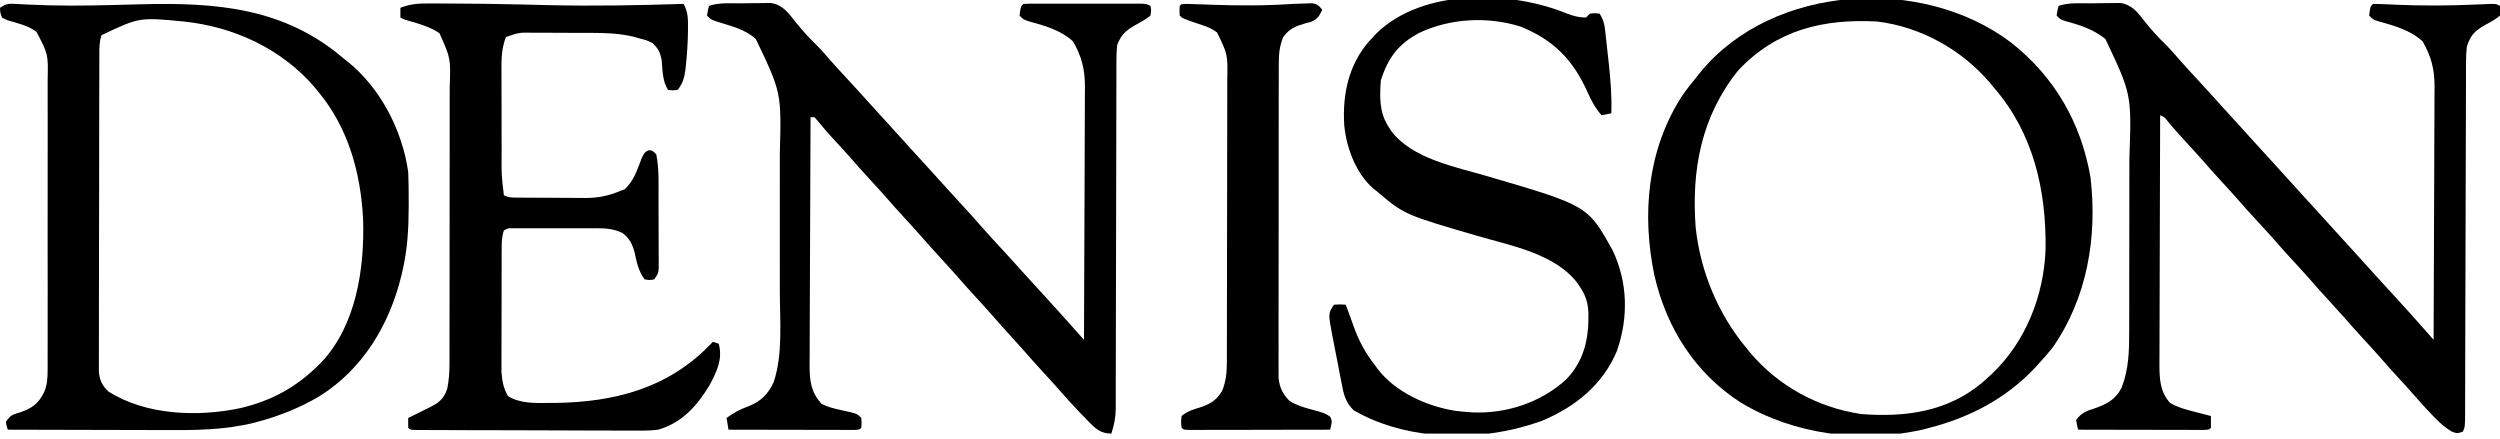 <svg width="114" height="20" viewBox="0 0 114 20" fill="none" xmlns="http://www.w3.org/2000/svg">
<g clip-path="url(#clip0_2_41)">
<path d="M33.81 0.152C33.944 0.151 34.077 0.149 34.21 0.146C34.403 0.143 34.596 0.141 34.789 0.14C34.905 0.139 35.02 0.138 35.139 0.136C35.689 0.211 35.949 0.584 36.276 1.002C36.578 1.379 36.892 1.723 37.239 2.06C37.454 2.274 37.65 2.502 37.848 2.732C38.078 2.995 38.315 3.251 38.553 3.507C38.938 3.922 39.319 4.341 39.697 4.762C39.927 5.017 40.158 5.27 40.39 5.522C40.754 5.918 41.115 6.318 41.475 6.719C41.706 6.974 41.938 7.228 42.171 7.481C42.535 7.878 42.896 8.277 43.256 8.677C43.49 8.937 43.727 9.194 43.964 9.452C44.229 9.74 44.492 10.029 44.748 10.326C45.067 10.694 45.399 11.05 45.73 11.407C46.068 11.772 46.401 12.14 46.733 12.511C46.962 12.765 47.194 13.018 47.426 13.27C47.985 13.879 48.538 14.493 49.087 15.111C49.183 15.219 49.183 15.219 49.281 15.33C49.33 15.385 49.379 15.44 49.43 15.497C49.438 13.886 49.444 12.276 49.448 10.666C49.45 9.918 49.453 9.17 49.457 8.423C49.46 7.771 49.462 7.118 49.463 6.466C49.464 6.121 49.465 5.776 49.467 5.431C49.47 5.106 49.471 4.781 49.47 4.456C49.47 4.28 49.472 4.105 49.474 3.93C49.47 3.146 49.32 2.564 48.929 1.887C48.367 1.37 47.63 1.17 46.908 0.97C46.669 0.891 46.669 0.891 46.491 0.712C46.54 0.307 46.54 0.307 46.669 0.178C46.843 0.169 47.017 0.167 47.191 0.167C47.303 0.166 47.415 0.166 47.53 0.166C47.653 0.166 47.776 0.166 47.899 0.166C48.024 0.166 48.149 0.166 48.274 0.166C48.537 0.166 48.8 0.166 49.063 0.167C49.4 0.167 49.738 0.167 50.075 0.166C50.334 0.166 50.593 0.166 50.851 0.166C50.976 0.166 51.1 0.166 51.224 0.166C51.398 0.166 51.572 0.166 51.746 0.167C51.845 0.167 51.944 0.167 52.046 0.167C52.28 0.178 52.28 0.178 52.458 0.267C52.502 0.462 52.502 0.462 52.458 0.712C52.24 0.894 51.994 1.023 51.745 1.158C51.313 1.411 51.131 1.583 50.944 2.048C50.919 2.292 50.907 2.515 50.909 2.758C50.909 2.828 50.908 2.897 50.908 2.969C50.907 3.203 50.907 3.436 50.908 3.669C50.908 3.836 50.907 4.004 50.906 4.172C50.905 4.532 50.904 4.892 50.904 5.253C50.905 5.823 50.903 6.393 50.901 6.963C50.897 8.07 50.896 9.177 50.894 10.284C50.892 11.693 50.889 13.102 50.885 14.511C50.883 15.078 50.882 15.644 50.882 16.21C50.882 16.563 50.881 16.916 50.879 17.268C50.879 17.431 50.879 17.595 50.879 17.758C50.88 17.981 50.879 18.205 50.878 18.428C50.878 18.492 50.878 18.557 50.879 18.623C50.875 19.041 50.806 19.379 50.677 19.772C50.172 19.766 49.953 19.543 49.619 19.203C49.558 19.139 49.498 19.075 49.435 19.009C49.375 18.948 49.315 18.886 49.252 18.823C48.902 18.462 48.567 18.091 48.238 17.711C48.031 17.473 47.818 17.242 47.604 17.011C47.281 16.661 46.964 16.307 46.652 15.947C46.452 15.72 46.249 15.497 46.045 15.274C45.792 14.996 45.54 14.718 45.294 14.434C44.988 14.082 44.673 13.74 44.357 13.397C44.08 13.095 43.809 12.79 43.54 12.48C43.325 12.236 43.104 11.996 42.884 11.756C42.563 11.408 42.247 11.056 41.937 10.699C41.722 10.454 41.501 10.215 41.281 9.975C40.96 9.627 40.644 9.275 40.334 8.917C40.119 8.673 39.898 8.433 39.677 8.194C39.357 7.846 39.041 7.494 38.732 7.137C38.473 6.843 38.206 6.556 37.94 6.269C37.733 6.044 37.534 5.817 37.343 5.578C37.276 5.501 37.208 5.423 37.139 5.344C37.08 5.344 37.022 5.344 36.961 5.344C36.953 6.922 36.946 8.501 36.943 10.079C36.941 10.812 36.938 11.546 36.934 12.278C36.931 12.918 36.928 13.557 36.927 14.196C36.927 14.534 36.926 14.872 36.923 15.21C36.921 15.529 36.92 15.848 36.921 16.166C36.92 16.338 36.919 16.51 36.917 16.682C36.92 17.375 36.981 17.897 37.472 18.424C37.767 18.572 38.077 18.639 38.397 18.709C39.075 18.858 39.075 18.858 39.277 19.059C39.293 19.288 39.293 19.288 39.277 19.505C39.188 19.594 39.188 19.594 38.95 19.605C38.791 19.604 38.791 19.604 38.63 19.604C38.542 19.604 38.542 19.604 38.453 19.604C38.26 19.604 38.067 19.603 37.873 19.602C37.74 19.602 37.606 19.602 37.472 19.602C37.12 19.602 36.768 19.601 36.415 19.6C36.056 19.599 35.697 19.599 35.337 19.598C34.632 19.597 33.926 19.596 33.22 19.594C33.191 19.417 33.161 19.241 33.131 19.059C33.45 18.824 33.743 18.667 34.117 18.531C34.688 18.309 35.026 17.982 35.283 17.416C35.706 16.13 35.562 14.626 35.56 13.295C35.56 13.057 35.56 12.818 35.56 12.58C35.56 12.082 35.56 11.585 35.559 11.088C35.558 10.516 35.559 9.945 35.559 9.374C35.56 8.879 35.56 8.384 35.56 7.889C35.56 7.596 35.56 7.302 35.56 7.008C35.635 4.226 35.635 4.226 34.467 1.781C34.02 1.373 33.441 1.214 32.873 1.042C32.436 0.908 32.436 0.908 32.241 0.712C32.274 0.479 32.274 0.479 32.33 0.267C32.803 0.109 33.314 0.154 33.81 0.152Z" fill="black"/>
<path d="M95.352 0.152C95.486 0.151 95.619 0.149 95.752 0.146C95.945 0.143 96.138 0.141 96.332 0.14C96.447 0.139 96.562 0.138 96.681 0.136C97.231 0.211 97.492 0.584 97.819 1.002C98.121 1.379 98.435 1.723 98.781 2.06C98.996 2.274 99.192 2.502 99.39 2.732C99.621 2.995 99.858 3.251 100.095 3.507C100.48 3.922 100.861 4.341 101.239 4.762C101.469 5.017 101.7 5.27 101.932 5.522C102.296 5.918 102.658 6.318 103.017 6.719C103.248 6.974 103.48 7.228 103.713 7.481C104.078 7.878 104.439 8.277 104.799 8.678C105.029 8.934 105.262 9.187 105.495 9.441C105.859 9.837 106.22 10.236 106.58 10.637C106.811 10.893 107.043 11.147 107.276 11.4C107.64 11.797 108.001 12.196 108.361 12.597C108.592 12.852 108.824 13.106 109.057 13.359C109.602 13.953 110.143 14.549 110.673 15.155C110.729 15.219 110.785 15.283 110.843 15.349C110.885 15.398 110.928 15.447 110.972 15.497C110.98 13.886 110.986 12.276 110.99 10.666C110.992 9.918 110.995 9.17 110.999 8.423C111.002 7.771 111.005 7.118 111.005 6.466C111.006 6.121 111.007 5.776 111.01 5.431C111.012 5.106 111.013 4.781 111.012 4.456C111.012 4.28 111.014 4.105 111.016 3.93C111.013 3.146 110.862 2.564 110.471 1.887C109.909 1.37 109.172 1.17 108.45 0.97C108.211 0.891 108.211 0.891 108.033 0.712C108.082 0.307 108.082 0.307 108.211 0.178C108.382 0.178 108.553 0.184 108.723 0.192C108.833 0.197 108.943 0.202 109.056 0.206C109.145 0.21 109.145 0.21 109.235 0.215C110.471 0.269 111.697 0.26 112.933 0.206C113.047 0.202 113.161 0.197 113.278 0.192C113.379 0.187 113.48 0.183 113.584 0.178C113.822 0.178 113.822 0.178 114 0.267C114.045 0.462 114.045 0.462 114 0.712C113.782 0.894 113.536 1.023 113.288 1.158C112.834 1.414 112.635 1.643 112.486 2.138C112.461 2.386 112.449 2.615 112.451 2.863C112.45 2.933 112.45 3.004 112.449 3.076C112.448 3.311 112.448 3.546 112.449 3.781C112.448 3.949 112.447 4.118 112.447 4.287C112.444 4.745 112.444 5.202 112.444 5.66C112.443 6.139 112.441 6.618 112.439 7.097C112.436 8.004 112.434 8.911 112.432 9.818C112.429 11.443 112.424 13.069 112.418 14.694C112.416 15.264 112.415 15.835 112.414 16.405C112.414 16.76 112.413 17.114 112.412 17.469C112.411 17.633 112.411 17.798 112.411 17.962C112.411 18.187 112.41 18.411 112.409 18.635C112.409 18.701 112.409 18.766 112.409 18.834C112.406 19.454 112.406 19.454 112.308 19.683C112.041 19.772 112.041 19.772 111.787 19.673C111.484 19.491 111.268 19.296 111.022 19.043C110.979 18.999 110.937 18.955 110.893 18.91C110.608 18.617 110.335 18.315 110.07 18.005C109.856 17.758 109.635 17.518 109.413 17.278C109.093 16.93 108.777 16.578 108.467 16.221C108.251 15.976 108.031 15.737 107.81 15.497C107.49 15.149 107.174 14.797 106.864 14.439C106.648 14.195 106.428 13.955 106.207 13.716C105.886 13.367 105.571 13.016 105.261 12.658C105.003 12.366 104.738 12.08 104.474 11.794C104.249 11.548 104.026 11.301 103.808 11.049C103.531 10.729 103.244 10.419 102.956 10.109C102.619 9.745 102.287 9.378 101.962 9.003C101.748 8.76 101.528 8.521 101.309 8.283C100.988 7.935 100.673 7.583 100.363 7.226C100.103 6.932 99.837 6.645 99.572 6.357C99.342 6.107 99.117 5.854 98.898 5.594C98.709 5.343 98.709 5.343 98.503 5.255C98.497 6.833 98.492 8.412 98.489 9.99C98.488 10.723 98.486 11.456 98.483 12.189C98.48 12.829 98.479 13.467 98.478 14.107C98.478 14.445 98.477 14.783 98.475 15.121C98.473 15.44 98.472 15.759 98.473 16.077C98.473 16.249 98.471 16.421 98.47 16.593C98.472 17.264 98.487 17.855 98.958 18.376C99.306 18.577 99.657 18.672 100.045 18.77C100.119 18.79 100.194 18.809 100.271 18.829C100.453 18.877 100.636 18.924 100.819 18.97C100.823 19.148 100.822 19.327 100.819 19.505C100.73 19.594 100.73 19.594 100.492 19.605C100.334 19.604 100.334 19.604 100.172 19.604C100.084 19.604 100.084 19.604 99.995 19.604C99.802 19.604 99.609 19.603 99.416 19.602C99.282 19.602 99.148 19.602 99.015 19.602C98.662 19.602 98.31 19.601 97.957 19.6C97.598 19.599 97.239 19.599 96.879 19.598C96.174 19.597 95.468 19.596 94.763 19.594C94.709 19.383 94.709 19.383 94.673 19.148C94.903 18.835 95.138 18.733 95.503 18.625C96.067 18.429 96.472 18.223 96.747 17.674C97.074 16.832 97.091 16.013 97.091 15.121C97.091 15.014 97.092 14.906 97.092 14.796C97.093 14.503 97.093 14.211 97.093 13.918C97.093 13.735 97.093 13.551 97.094 13.367C97.094 12.725 97.095 12.082 97.095 11.439C97.095 10.844 97.096 10.249 97.097 9.653C97.098 9.139 97.099 8.626 97.099 8.112C97.099 7.806 97.099 7.5 97.1 7.195C97.203 4.311 97.203 4.311 96.009 1.781C95.47 1.343 94.864 1.146 94.2 0.967C93.961 0.891 93.961 0.891 93.783 0.712C93.816 0.479 93.816 0.479 93.872 0.267C94.345 0.109 94.856 0.154 95.352 0.152Z" fill="black"/>
<path d="M0.776 0.183C0.936 0.191 0.936 0.191 1.1 0.199C1.158 0.202 1.216 0.205 1.276 0.208C2.569 0.273 3.855 0.263 5.149 0.228C5.322 0.224 5.496 0.219 5.669 0.215C5.922 0.208 6.175 0.202 6.428 0.195C9.845 0.108 12.964 0.342 15.675 2.672C15.734 2.718 15.793 2.764 15.854 2.811C17.355 4.022 18.345 5.944 18.614 7.838C18.636 8.288 18.636 8.739 18.636 9.19C18.636 9.254 18.636 9.318 18.637 9.384C18.635 10.403 18.584 11.386 18.347 12.38C18.332 12.443 18.317 12.506 18.302 12.572C17.76 14.803 16.542 16.841 14.56 18.072C13.686 18.588 12.774 18.956 11.795 19.221C11.699 19.247 11.699 19.247 11.601 19.273C10.23 19.618 8.867 19.618 7.462 19.611C7.256 19.611 7.051 19.611 6.845 19.61C6.308 19.61 5.77 19.608 5.233 19.606C4.683 19.604 4.133 19.603 3.584 19.602C2.508 19.601 1.432 19.598 0.356 19.594C0.301 19.432 0.301 19.432 0.267 19.238C0.477 18.922 0.567 18.911 0.918 18.803C1.466 18.614 1.75 18.41 2.013 17.882C2.15 17.551 2.171 17.261 2.171 16.9C2.172 16.838 2.172 16.777 2.173 16.713C2.174 16.507 2.173 16.302 2.172 16.096C2.172 15.948 2.173 15.8 2.173 15.652C2.175 15.251 2.174 14.849 2.173 14.448C2.173 14.028 2.173 13.607 2.174 13.187C2.174 12.481 2.174 11.775 2.172 11.069C2.171 10.253 2.171 9.438 2.173 8.623C2.174 7.922 2.174 7.221 2.174 6.52C2.173 6.101 2.173 5.683 2.174 5.265C2.175 4.872 2.174 4.478 2.173 4.085C2.172 3.941 2.172 3.797 2.173 3.653C2.199 2.471 2.199 2.471 1.664 1.453C1.288 1.165 0.8 1.058 0.352 0.927C0.265 0.885 0.178 0.844 0.089 0.802C0.007 0.565 0.007 0.565 0 0.356C0.313 0.147 0.409 0.163 0.776 0.183ZM4.631 1.603C4.528 1.914 4.53 2.157 4.53 2.484C4.529 2.547 4.529 2.61 4.529 2.675C4.528 2.886 4.528 3.097 4.528 3.308C4.527 3.459 4.527 3.61 4.527 3.761C4.525 4.172 4.525 4.583 4.524 4.994C4.524 5.251 4.524 5.507 4.523 5.764C4.522 6.567 4.521 7.369 4.521 8.172C4.521 9.099 4.519 10.026 4.516 10.953C4.514 11.669 4.514 12.386 4.513 13.102C4.513 13.53 4.513 13.958 4.511 14.386C4.51 14.788 4.51 15.191 4.51 15.593C4.51 15.741 4.51 15.889 4.509 16.037C4.508 16.238 4.509 16.44 4.509 16.641C4.509 16.754 4.509 16.867 4.509 16.983C4.551 17.355 4.671 17.592 4.941 17.849C6.647 18.941 9.026 19.019 10.955 18.612C12.351 18.286 13.503 17.667 14.517 16.655C14.566 16.607 14.616 16.558 14.666 16.509C16.247 14.822 16.627 12.231 16.558 10.008C16.452 7.893 15.887 5.839 14.517 4.186C14.454 4.109 14.391 4.033 14.325 3.954C12.826 2.214 10.641 1.214 8.372 0.98C6.358 0.786 6.358 0.786 4.631 1.603Z" fill="black"/>
<path d="M91.701 1.937C93.688 3.499 94.897 5.601 95.325 8.077C95.649 10.796 95.18 13.596 93.588 15.864C93.394 16.108 93.193 16.338 92.981 16.566C92.869 16.689 92.869 16.689 92.754 16.815C91.452 18.181 89.808 19.04 87.994 19.505C87.888 19.533 87.783 19.562 87.674 19.591C84.889 20.212 81.816 19.831 79.374 18.353C77.299 17.021 75.991 14.953 75.442 12.564C74.857 9.772 75.119 6.831 76.693 4.389C76.911 4.071 77.15 3.771 77.395 3.473C77.45 3.404 77.504 3.335 77.561 3.264C80.875 -0.736 87.671 -1.117 91.701 1.937ZM79.266 3.206C77.578 5.304 77.122 7.751 77.324 10.387C77.541 12.383 78.342 14.311 79.622 15.853C79.713 15.967 79.713 15.967 79.807 16.082C81.103 17.611 82.893 18.587 84.877 18.881C86.873 19.035 88.796 18.78 90.38 17.456C90.445 17.397 90.51 17.338 90.577 17.278C90.656 17.207 90.736 17.135 90.818 17.062C92.366 15.599 93.203 13.483 93.278 11.367C93.315 8.686 92.727 6.081 90.933 4.008C90.875 3.937 90.817 3.866 90.757 3.793C89.457 2.264 87.59 1.222 85.589 0.98C83.13 0.854 81.013 1.356 79.266 3.206Z" fill="black"/>
<path d="M19.503 0.158C19.608 0.158 19.608 0.158 19.715 0.158C19.947 0.158 20.18 0.16 20.412 0.161C20.578 0.162 20.744 0.162 20.911 0.163C21.823 0.167 22.735 0.181 23.646 0.202C23.74 0.204 23.833 0.206 23.929 0.208C24.308 0.217 24.687 0.226 25.066 0.235C27.103 0.282 29.136 0.242 31.172 0.178C31.373 0.539 31.377 0.858 31.372 1.264C31.372 1.334 31.371 1.404 31.371 1.476C31.362 1.975 31.331 2.47 31.278 2.967C31.271 3.029 31.265 3.091 31.259 3.155C31.213 3.526 31.136 3.801 30.905 4.097C30.665 4.125 30.665 4.125 30.459 4.097C30.203 3.68 30.215 3.204 30.171 2.728C30.095 2.366 30.016 2.211 29.747 1.959C29.481 1.833 29.481 1.833 29.185 1.759C29.088 1.731 28.991 1.703 28.891 1.674C28.245 1.522 27.631 1.5 26.969 1.499C26.827 1.499 26.827 1.499 26.682 1.498C26.482 1.498 26.283 1.498 26.083 1.498C25.779 1.497 25.474 1.496 25.169 1.494C24.975 1.494 24.781 1.494 24.587 1.494C24.496 1.493 24.405 1.492 24.311 1.492C23.664 1.481 23.664 1.481 23.067 1.692C22.918 2.107 22.867 2.475 22.867 2.915C22.867 3.03 22.867 3.145 22.867 3.264C22.867 3.389 22.868 3.513 22.869 3.637C22.869 3.766 22.869 3.896 22.869 4.025C22.869 4.295 22.869 4.565 22.871 4.835C22.872 5.179 22.873 5.524 22.872 5.868C22.872 6.135 22.873 6.401 22.874 6.668C22.874 6.795 22.874 6.922 22.874 7.049C22.866 7.982 22.866 7.982 22.978 8.906C23.189 9.012 23.32 9.008 23.556 9.01C23.639 9.011 23.722 9.011 23.808 9.012C23.898 9.013 23.988 9.013 24.081 9.013C24.173 9.014 24.266 9.014 24.362 9.015C24.558 9.016 24.755 9.016 24.952 9.017C25.251 9.018 25.551 9.02 25.85 9.023C26.041 9.024 26.233 9.024 26.424 9.025C26.513 9.026 26.602 9.027 26.693 9.028C27.255 9.026 27.712 8.94 28.233 8.728C28.314 8.697 28.395 8.666 28.478 8.633C28.894 8.275 29.07 7.712 29.263 7.208C29.391 6.947 29.391 6.947 29.574 6.852C29.747 6.858 29.747 6.858 29.925 7.036C30.058 7.672 30.028 8.351 30.029 8.998C30.029 9.097 30.03 9.196 30.03 9.298C30.03 9.505 30.031 9.712 30.031 9.92C30.031 10.238 30.032 10.556 30.034 10.874C30.034 11.076 30.035 11.278 30.035 11.48C30.035 11.575 30.036 11.671 30.037 11.769C30.036 11.857 30.036 11.945 30.036 12.036C30.036 12.113 30.036 12.19 30.036 12.27C30.014 12.469 30.014 12.469 29.836 12.736C29.619 12.78 29.619 12.78 29.391 12.736C29.107 12.346 29.031 11.947 28.931 11.483C28.824 11.11 28.692 10.852 28.378 10.621C28.001 10.441 27.647 10.409 27.234 10.409C27.098 10.408 27.098 10.408 26.96 10.408C26.863 10.408 26.767 10.408 26.668 10.409C26.568 10.408 26.468 10.408 26.365 10.408C26.155 10.408 25.944 10.408 25.734 10.409C25.411 10.409 25.088 10.409 24.765 10.408C24.56 10.408 24.356 10.408 24.152 10.409C24.055 10.408 23.957 10.408 23.858 10.408C23.768 10.408 23.679 10.409 23.586 10.409C23.468 10.409 23.468 10.409 23.347 10.409C23.152 10.408 23.152 10.408 22.978 10.509C22.874 10.821 22.877 11.065 22.876 11.394C22.876 11.456 22.875 11.519 22.875 11.583C22.874 11.79 22.874 11.996 22.874 12.203C22.874 12.347 22.873 12.491 22.873 12.635C22.873 12.937 22.872 13.238 22.873 13.54C22.873 13.926 22.871 14.312 22.87 14.698C22.869 14.995 22.869 15.292 22.869 15.59C22.869 15.732 22.868 15.874 22.867 16.016C22.867 16.216 22.867 16.415 22.867 16.615C22.867 16.728 22.867 16.841 22.867 16.958C22.894 17.35 22.958 17.725 23.167 18.063C23.715 18.41 24.414 18.378 25.038 18.375C25.131 18.374 25.224 18.374 25.32 18.374C28.027 18.335 30.436 17.71 32.361 15.739C32.409 15.689 32.458 15.638 32.508 15.586C32.596 15.615 32.684 15.645 32.775 15.675C32.96 16.368 32.701 16.907 32.379 17.524C31.812 18.482 31.105 19.279 30.014 19.594C29.634 19.641 29.259 19.64 28.876 19.636C28.766 19.636 28.655 19.636 28.542 19.636C28.242 19.636 27.942 19.635 27.643 19.633C27.328 19.631 27.014 19.631 26.7 19.631C26.173 19.63 25.646 19.628 25.119 19.625C24.442 19.622 23.765 19.62 23.089 19.619C22.506 19.619 21.924 19.617 21.342 19.616C21.217 19.615 21.092 19.615 20.967 19.614C20.557 19.613 20.147 19.612 19.737 19.61C19.633 19.609 19.529 19.609 19.422 19.609C19.281 19.608 19.281 19.608 19.137 19.607C19.055 19.607 18.973 19.606 18.888 19.606C18.703 19.594 18.703 19.594 18.614 19.505C18.61 19.356 18.61 19.208 18.614 19.059C18.659 19.038 18.703 19.016 18.749 18.994C18.951 18.895 19.153 18.794 19.354 18.692C19.424 18.658 19.494 18.625 19.566 18.59C20.001 18.368 20.235 18.207 20.395 17.723C20.473 17.339 20.496 16.974 20.496 16.582C20.497 16.524 20.497 16.465 20.497 16.404C20.497 16.208 20.497 16.012 20.497 15.817C20.498 15.676 20.498 15.535 20.498 15.394C20.499 15.012 20.499 14.63 20.499 14.248C20.499 14.009 20.5 13.77 20.5 13.531C20.501 12.697 20.501 11.863 20.501 11.028C20.501 10.252 20.502 9.476 20.503 8.699C20.504 8.031 20.505 7.364 20.505 6.696C20.505 6.298 20.505 5.9 20.506 5.501C20.507 5.127 20.507 4.752 20.506 4.377C20.506 4.24 20.506 4.103 20.507 3.966C20.553 2.662 20.553 2.662 20.039 1.514C19.607 1.226 19.12 1.083 18.623 0.945C18.436 0.891 18.436 0.891 18.258 0.802C18.258 0.655 18.258 0.508 18.258 0.356C18.679 0.19 19.055 0.153 19.503 0.158Z" fill="black"/>
<path d="M71.447 0.616C71.749 0.733 71.996 0.794 72.319 0.802C72.377 0.743 72.436 0.684 72.497 0.623C72.719 0.596 72.719 0.596 72.942 0.623C73.154 0.941 73.177 1.211 73.216 1.581C73.227 1.683 73.227 1.683 73.239 1.787C73.255 1.932 73.271 2.077 73.286 2.222C73.309 2.44 73.334 2.658 73.359 2.876C73.443 3.642 73.502 4.394 73.477 5.166C73.256 5.21 73.256 5.21 73.031 5.255C72.737 4.918 72.551 4.57 72.374 4.164C71.717 2.712 70.823 1.809 69.338 1.212C67.833 0.741 66.143 0.831 64.721 1.497C63.762 2.011 63.316 2.606 62.967 3.652C62.911 4.421 62.888 5.125 63.323 5.789C63.362 5.849 63.4 5.909 63.439 5.971C64.392 7.243 66.382 7.612 67.817 8.033C72.406 9.377 72.406 9.377 73.541 11.426C74.229 12.883 74.26 14.486 73.733 15.998C73.093 17.547 71.82 18.561 70.306 19.193C69.971 19.313 69.635 19.416 69.291 19.505C69.234 19.519 69.177 19.534 69.118 19.549C66.73 20.124 63.876 19.964 61.72 18.703C61.343 18.328 61.267 17.959 61.173 17.454C61.158 17.377 61.143 17.299 61.127 17.22C61.095 17.057 61.064 16.894 61.033 16.732C60.986 16.483 60.937 16.235 60.887 15.987C60.856 15.828 60.826 15.67 60.795 15.511C60.78 15.437 60.766 15.364 60.751 15.288C60.564 14.292 60.564 14.292 60.83 13.894C61.108 13.877 61.108 13.877 61.364 13.894C61.399 13.987 61.434 14.081 61.47 14.178C61.495 14.242 61.519 14.307 61.545 14.374C61.607 14.542 61.667 14.711 61.726 14.88C61.967 15.552 62.259 16.094 62.7 16.655C62.758 16.736 62.758 16.736 62.818 16.82C63.632 17.888 65.069 18.529 66.364 18.733C66.567 18.759 66.77 18.778 66.975 18.792C67.073 18.799 67.073 18.799 67.174 18.807C68.725 18.864 70.284 18.345 71.428 17.292C72.253 16.423 72.453 15.424 72.432 14.269C72.412 13.813 72.31 13.47 72.052 13.092C72.012 13.033 71.973 12.973 71.933 12.911C70.913 11.568 68.893 11.201 67.368 10.757C64.037 9.785 64.037 9.785 62.789 8.728C62.731 8.682 62.673 8.636 62.613 8.589C61.826 7.898 61.388 6.72 61.297 5.7C61.211 4.31 61.496 2.954 62.426 1.888C62.487 1.824 62.548 1.759 62.611 1.692C62.662 1.637 62.713 1.581 62.765 1.524C64.882 -0.551 68.895 -0.432 71.447 0.616Z" fill="black"/>
<path d="M54.167 0.178C54.295 0.182 54.422 0.187 54.55 0.192C54.691 0.197 54.831 0.202 54.972 0.206C55.083 0.21 55.083 0.21 55.196 0.215C56.458 0.259 57.7 0.264 58.959 0.178C59.169 0.168 59.379 0.161 59.588 0.156C59.668 0.154 59.748 0.151 59.831 0.149C60.07 0.184 60.147 0.26 60.295 0.445C60.158 0.734 60.082 0.867 59.784 0.996C59.646 1.032 59.646 1.032 59.505 1.069C59.066 1.201 58.789 1.307 58.514 1.692C58.351 2.095 58.313 2.436 58.313 2.869C58.312 2.931 58.312 2.994 58.312 3.059C58.311 3.267 58.311 3.476 58.312 3.685C58.311 3.835 58.311 3.985 58.31 4.135C58.309 4.542 58.309 4.949 58.309 5.356C58.309 5.696 58.309 6.036 58.308 6.376C58.307 7.178 58.307 7.98 58.308 8.782C58.308 9.61 58.307 10.437 58.305 11.264C58.304 11.974 58.303 12.685 58.304 13.396C58.304 13.82 58.303 14.244 58.302 14.668C58.301 15.067 58.301 15.466 58.303 15.865C58.303 16.011 58.302 16.157 58.302 16.303C58.301 16.503 58.301 16.703 58.303 16.903C58.303 17.071 58.303 17.071 58.303 17.242C58.35 17.674 58.493 17.968 58.797 18.277C59.111 18.476 59.416 18.568 59.772 18.664C60.406 18.837 60.406 18.837 60.656 19.001C60.779 19.215 60.706 19.361 60.652 19.594C59.782 19.596 58.913 19.597 58.043 19.598C57.64 19.599 57.236 19.599 56.833 19.601C56.443 19.601 56.054 19.602 55.665 19.602C55.516 19.602 55.367 19.603 55.218 19.603C55.011 19.604 54.803 19.604 54.595 19.604C54.533 19.604 54.471 19.605 54.407 19.605C53.982 19.604 53.982 19.604 53.883 19.505C53.849 19.249 53.849 19.249 53.883 18.97C54.135 18.751 54.416 18.673 54.729 18.575C55.195 18.425 55.475 18.247 55.731 17.818C55.913 17.371 55.943 16.974 55.944 16.493C55.944 16.433 55.944 16.374 55.945 16.312C55.945 16.112 55.946 15.912 55.946 15.712C55.946 15.568 55.947 15.424 55.947 15.281C55.948 14.891 55.949 14.501 55.949 14.111C55.949 13.867 55.95 13.623 55.95 13.38C55.951 12.617 55.952 11.853 55.953 11.09C55.953 10.21 55.955 9.33 55.957 8.45C55.959 7.769 55.96 7.088 55.96 6.407C55.96 6.001 55.961 5.594 55.962 5.188C55.964 4.806 55.964 4.423 55.963 4.041C55.963 3.901 55.963 3.761 55.964 3.621C55.986 2.483 55.986 2.483 55.499 1.481C55.28 1.315 55.084 1.233 54.824 1.147C53.926 0.845 53.926 0.845 53.794 0.712C53.783 0.49 53.783 0.49 53.794 0.267C53.883 0.178 53.883 0.178 54.167 0.178Z" fill="black"/>
</g>
<defs>
<clipPath id="clip0_2_41">
<rect width="114" height="19.772" fill="white"/>
</clipPath>
</defs>
</svg>
